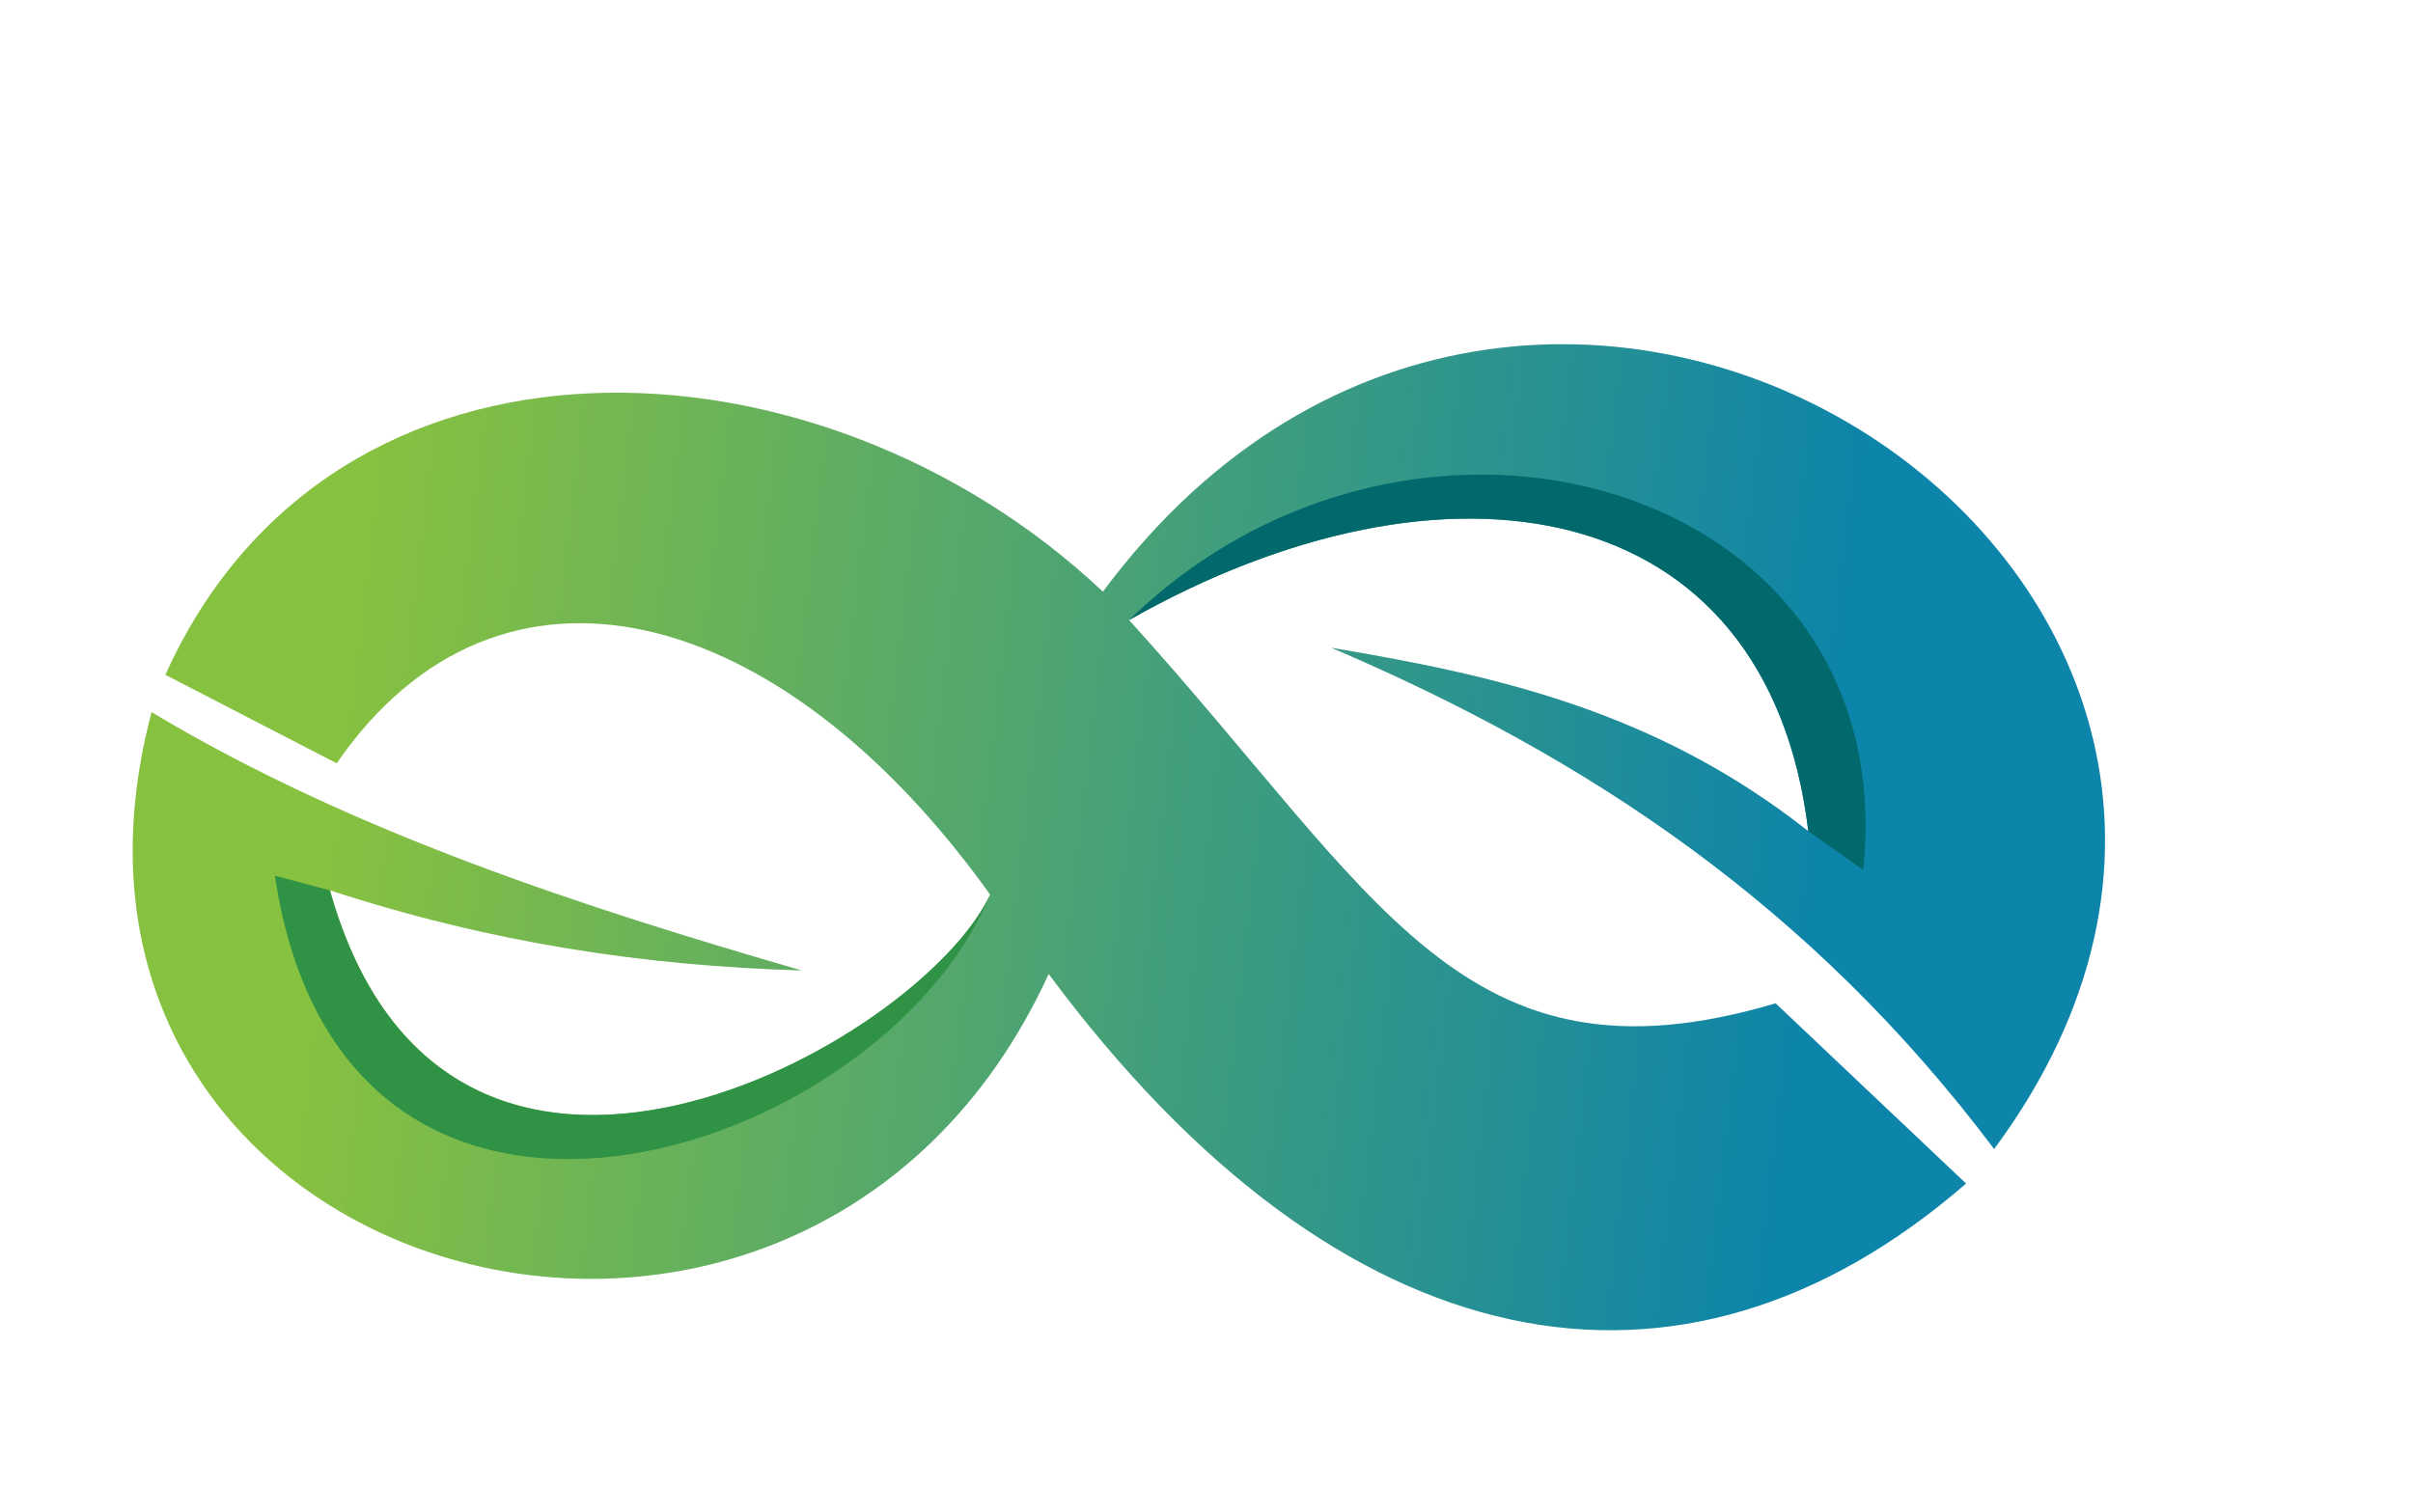 <?xml version="1.0" encoding="UTF-8"?>
<!DOCTYPE svg PUBLIC '-//W3C//DTD SVG 1.0//EN'
          'http://www.w3.org/TR/2001/REC-SVG-20010904/DTD/svg10.dtd'>
<svg height="329.5" preserveAspectRatio="xMidYMid meet" version="1.0" viewBox="-28.9 -75.0 525.6 329.5" width="525.6" xmlns="http://www.w3.org/2000/svg" xmlns:xlink="http://www.w3.org/1999/xlink" zoomAndPan="magnify"
><defs
  ><linearGradient gradientTransform="rotate(-.89 -478.215 -1922.878)" gradientUnits="userSpaceOnUse" id="a" x1="14.23" x2="335.08" xlink:actuate="onLoad" xlink:show="other" xlink:type="simple" y1="90.93" y2="133.6"
    ><stop offset="0" stop-color="#87c140"
      /><stop offset="1" stop-color="#0d84a9"
    /></linearGradient
  ></defs
  ><path d="M4.12,80.16c43.72,26.27,94.78,42.71,141.62,56.29-34.47-1.01-67.81-6.04-102.77-17.46,25.43,90.72,128.44,33.72,143.8,.94-45.71-63.95-106.95-79.96-142.33-28.62L7.12,72.03C43.65-9.04,149.46-4.45,211.33,53.92c95.78-128.95,285.32-1.74,194.13,121.44-39.76-52.89-88.3-85.27-144.4-109.23,35.63,5.98,70.59,13.68,103.93,39.97-8.91-74.01-79.16-85.02-147.96-46,54.49,60.04,72.55,103.74,140.84,83.51l41.48,39.27c-61.98,53.83-136.04,40.37-199.83-45.66C145.81,254.46-28.91,204.64,4.12,80.16Z" fill="url(#a)" fill-rule="evenodd"
  /><g id="change1_1"
  ><path d="M42.97,118.99c25.43,90.72,128.44,33.72,143.8,.94-23.77,57.46-140.94,95.77-155.79-4.13l11.99,3.19Z" fill="#309245" fill-rule="evenodd"
  /></g
  ><g id="change2_1"
  ><path d="M364.99,106.11c-8.91-74.01-79.16-85.02-147.96-46C279.41-.54,385.76,30.32,376.95,114.55l-11.96-8.44Z" fill="#01696c" fill-rule="evenodd"
  /></g
></svg
>
